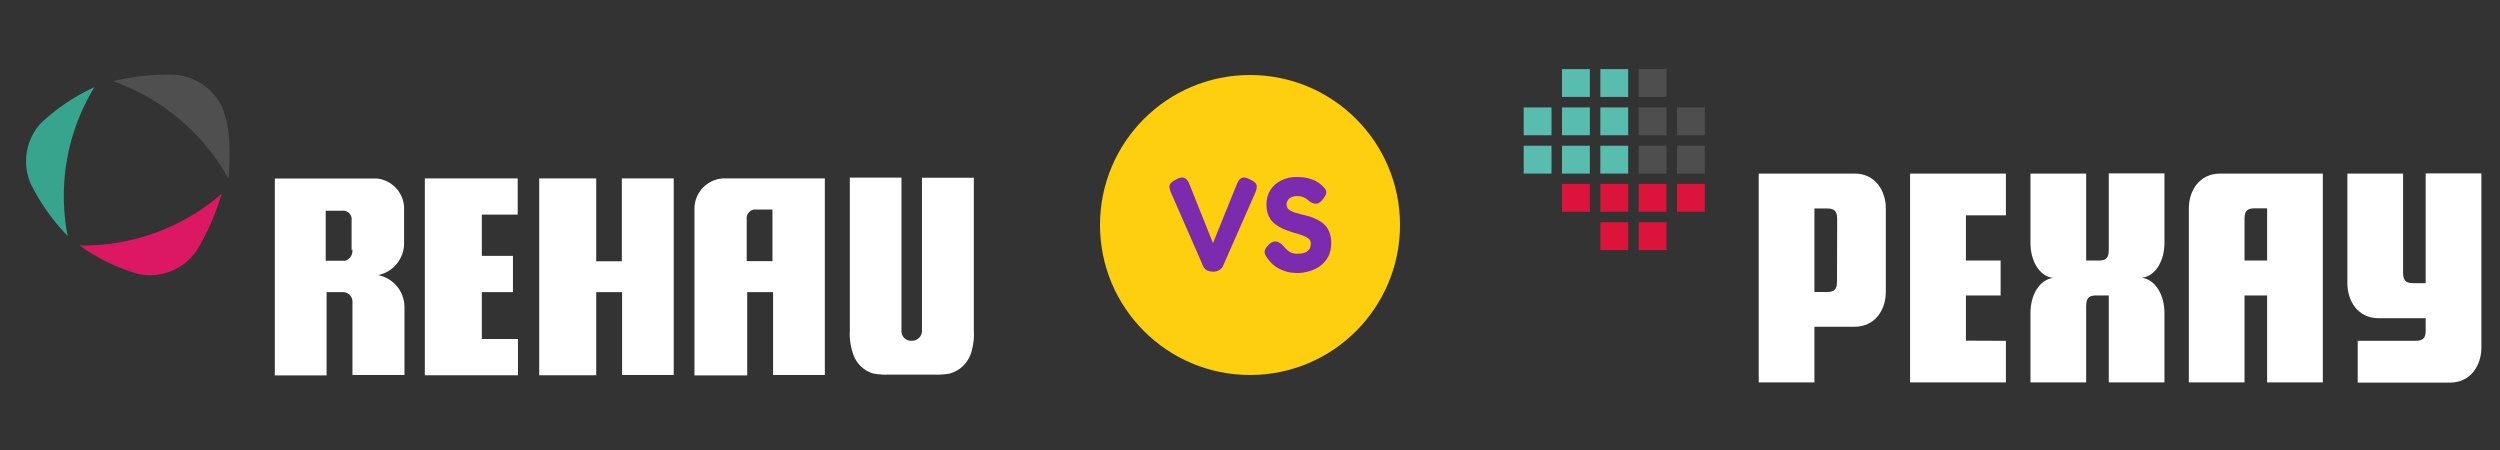 <svg data-name="Слой 1" version="1.1" viewBox="0 0 200 36" xmlns="http://www.w3.org/2000/svg">
 <rect x="0" y="0" width="200" height="36" fill="#333333" stroke="none"/>
 <script/>
 <title>svg_rehau</title>
 <path id="R" d="m49.747 14.27v6.63h-2.05v-6.63h-4.56v15.75h4.56v-6.65h2.07v6.63h4.13v-15.73zm8.2 0a2.43 2.43 0 0 0-2.39 2.47v13.29h4.22v-6.66h2.07v6.63h4.14v-15.73h-8zm3.79 6.62h-2v-3.33a0.71 0.71 0 0 1 0.6-0.8h1.46v4.14h-0.1zm-31.55 1.13a2.6 2.6 0 0 0 2.14-2.51v-2.7a2.43 2.43 0 0 0-2.19-2.53h-8.15v15.75h4.14v-6.66h1.3a0.76 0.76 0 0 1 0.77 0.75 0.69 0.69 0 0 1 0 0.14v5.74h4.16v-5.41a2.61 2.61 0 0 0-2.16-2.59zm-2-2.06a0.83 0.83 0 0 1-0.56 0.9h-1.57v-4h1.31a0.68 0.68 0 0 1 0.76 0.59 0.49 0.49 0 0 1 0 0.16v2.41zm10.34-2.79h2.89v-2.9h-7.43v15.75h7.45v-2.9h-2.89v-3.75h2.49v-2.9h-2.49v-3.33zm39.09 11.27a4.92 4.92 0 0 0 0.29-1.95v-12.27h-4.15v12.14a0.81 0.81 0 0 1-0.71 0.9h-0.16a0.76 0.76 0 0 1-0.77-0.74 0.77 0.77 0 0 1 0-0.14v-12.17h-4.13v12.25a4.92 4.92 0 0 0 0.28 1.91 2.43 2.43 0 0 0 1.59 1.51 5.41 5.41 0 0 0 1.14 0.09h3.85a5.41 5.41 0 0 0 1.14-0.09 2.47 2.47 0 0 0 1.65-1.51z" fill="#fff"/>
 <path d="m6.377 19.64a15.08 15.08 0 0 0 4.65 2.27 4.51 4.51 0 0 0 4.7-1.85 19.19 19.19 0 0 0 2-4.55 16.9 16.9 0 0 1-11.35 4.13z" fill="#dc1862"/>
 <path d="m17.657 8.35a4.58 4.58 0 0 0-3.61-2.37 18.28 18.28 0 0 0-5 0.52 17 17 0 0 1 9.24 7.82c0.13-2.05 0.21-4.24-0.63-5.97z" fill="#4f4f4f"/>
 <path d="m7.557 6.97a15.79 15.79 0 0 0-4.32 2.92 4.51 4.51 0 0 0-0.76 4.85 16.51 16.51 0 0 0 2.94 4.14 16.67 16.67 0 0 1 2.14-11.91z" fill="#37a58d"/>
 <g stroke-width="7.555">
  <circle cx="100" cy="18" r="12" fill="#fdcf0e"/>
  <path d="m97.061 21.733q-0.299 0-0.512-0.107-0.203-0.117-0.299-0.341l-2.581-5.899q-0.171-0.395-0.085-0.608 0.096-0.224 0.501-0.416 0.277-0.16 0.469-0.16 0.203-0.011 0.341 0.128 0.149 0.128 0.256 0.395l1.888 4.725 1.899-4.693q0.107-0.277 0.245-0.416 0.149-0.139 0.352-0.139t0.48 0.16q0.459 0.213 0.512 0.448 0.064 0.224-0.107 0.608l-2.581 5.867q-0.096 0.203-0.309 0.331-0.203 0.117-0.469 0.117zm6.752 0.107q-0.565 0-0.992-0.139-0.416-0.139-0.715-0.331-0.288-0.203-0.459-0.395-0.171-0.192-0.235-0.288-0.181-0.235-0.224-0.405-0.043-0.181 0.043-0.363 0.096-0.181 0.32-0.395 0.224-0.192 0.416-0.203 0.203-0.021 0.395 0.096t0.373 0.331q0.256 0.309 0.501 0.437 0.256 0.117 0.533 0.117 0.352 0 0.597-0.085 0.245-0.085 0.373-0.267 0.128-0.192 0.128-0.48 0-0.235-0.181-0.373-0.171-0.149-0.469-0.256-0.288-0.107-0.651-0.203-0.352-0.107-0.704-0.245-0.245-0.085-0.469-0.213t-0.427-0.288-0.352-0.384q-0.139-0.224-0.224-0.512-0.075-0.288-0.075-0.661 0-0.629 0.309-1.12 0.309-0.491 0.853-0.768 0.555-0.288 1.269-0.288 0.48 0 0.832 0.085 0.363 0.085 0.608 0.203 0.245 0.117 0.384 0.235 0.149 0.107 0.203 0.171 0.299 0.277 0.331 0.48 0.032 0.192-0.224 0.544-0.267 0.373-0.533 0.416-0.256 0.043-0.587-0.181-0.128-0.117-0.256-0.213t-0.309-0.149q-0.171-0.064-0.459-0.064-0.171 0-0.32 0.053-0.149 0.043-0.256 0.128t-0.171 0.213q-0.064 0.117-0.064 0.267 0 0.245 0.16 0.395 0.171 0.149 0.437 0.245 0.277 0.085 0.608 0.171 0.341 0.075 0.693 0.181 0.32 0.107 0.619 0.267 0.299 0.149 0.533 0.384 0.235 0.235 0.373 0.587 0.149 0.352 0.149 0.864 0 0.64-0.245 1.099-0.245 0.459-0.651 0.747-0.405 0.288-0.875 0.416-0.469 0.139-0.917 0.139z" fill="#7c2baf" font-family="Fredoka" font-size="10.667px" font-weight="600" text-align="center" text-anchor="middle" aria-label="VS"/>
 </g>
 <g transform="matrix(.038 0 0 .038 122.05 5.52)" clip-rule="evenodd" image-rendering="optimizeQuality" shape-rendering="geometricPrecision">
  <g fill="#dc143c">
   <polygon class="fil0" points="237.97 381.23 237.97 322.61 296.59 322.61 296.59 381.23"/>
   <polygon class="fil0" points="157.28 381.23 157.28 322.61 215.9 322.61 215.9 381.23"/>
   <polygon class="fil0" points="318.66 300.54 318.66 241.92 377.28 241.92 377.28 300.54"/>
   <polygon class="fil0" points="237.97 300.54 237.97 241.92 296.59 241.92 296.59 300.54"/>
   <polygon class="fil0" points="157.28 300.54 157.28 241.92 215.9 241.92 215.9 300.54"/>
   <polygon class="fil0" points="76.59 300.54 76.59 241.92 135.21 241.92 135.21 300.54"/>
  </g>
  <polygon class="fil1" points="318.66 220.2 318.66 161.58 377.28 161.58 377.28 220.2" fill="#4e4e4e"/>
  <polygon class="fil1" points="237.97 220.2 237.97 161.58 296.59 161.58 296.59 220.2" fill="#4e4e4e"/>
  <g fill="#58bcaf">
   <polygon class="fil2" points="157.28 220.2 157.28 161.58 215.9 161.58 215.9 220.2"/>
   <polygon class="fil2" points="76.59 220.2 76.59 161.58 135.21 161.58 135.21 220.2"/>
   <polygon class="fil2" points="-4.1 220.2 -4.1 161.58 54.52 161.58 54.52 220.2"/>
  </g>
  <polygon class="fil1" points="318.66 139.51 318.66 80.89 377.28 80.89 377.28 139.51" fill="#4e4e4e"/>
  <polygon class="fil1" points="237.97 139.51 237.97 80.89 296.59 80.89 296.59 139.51" fill="#4e4e4e"/>
  <g fill="#58bcaf">
   <polygon class="fil2" points="157.28 139.51 157.28 80.89 215.9 80.89 215.9 139.51"/>
   <polygon class="fil2" points="76.59 139.51 76.59 80.89 135.21 80.89 135.21 139.51"/>
   <polygon class="fil2" points="-4.1 139.51 -4.1 80.89 54.52 80.89 54.52 139.51"/>
  </g>
  <polygon class="fil1" points="237.97 58.82 237.97 0.2 296.59 0.2 296.59 58.82" fill="#4e4e4e"/>
  <polygon class="fil2" points="157.28 58.82 157.28 0.2 215.9 0.2 215.9 58.82" fill="#58bcaf"/>
  <polygon class="fil2" points="76.59 58.82 76.59 0.2 135.21 0.2 135.21 58.82" fill="#58bcaf"/>
 </g>
 <g transform="matrix(.038 0 0 .038 122.05 5.52)" clip-rule="evenodd" fill="#fff" image-rendering="optimizeQuality" shape-rendering="geometricPrecision">
  <path class="fil3" d="m2012.1 220.2v366.54c0 36.56-22.07 73.45-65.86 73.45h-194.48v-87.93h121.03c18.28 0 22.07-7.24 22.07-22.07v-25.51h-98.96c-44.14 0-65.86-36.56-65.86-73.45v-231.03h117.24v208.61c0 18.28 7.24 22.07 22.07 22.07h25.51v-231.03h117.24z"/>
  <path class="fil3" d="m1462.1 220.2c-44.14 0-65.86 36.55-65.86 73.44v366.21h117.24v-183.11h47.58v183.11h117.24v-439.65zm98.96 183.1h-47.58v-87.93c0-18.28 7.24-22.07 22.06-22.07h25.52z"/>
  <path class="fil3" d="m1344.9 513.3v146.55h-117.24v-183.11h-25.52c-14.83 0-22.07 3.8-22.07 22.07v161.04h-117.24v-146.55c0-36.56 18.28-69.66 47.59-73.45-29.31-3.45-47.59-36.55-47.59-73.1v-146.55h117.24v183.1h25.52c14.83 0 22.07-3.8 22.07-22.07v-161.38h117.24v146.55c0 36.55-18.28 69.66-47.59 73.1 29.31 4.14 47.59 37.24 47.59 73.8z"/>
  <polygon class="fil3" points="1011.1 572.26 1011.1 659.85 809.34 659.85 809.34 220.2 1011.1 220.2 1011.1 308.13 926.93 308.13 926.93 403.3 1e3 403.3 1e3 476.74 926.93 476.74 926.93 571.92"/>
  <path class="fil3" d="m692.45 220.2h-201.72v439.65h117.24v-117.24h84.48c44.14 0 65.86-36.56 65.86-73.45v-175.86c0-36.55-22.07-73.45-65.86-73.1zm-36.9 227.24c0 18.27-7.24 22.06-22.07 22.06h-25.51v-175.86h25.86c14.83 0 22.07 3.8 22.07 22.07z"/>
 </g>
</svg>
